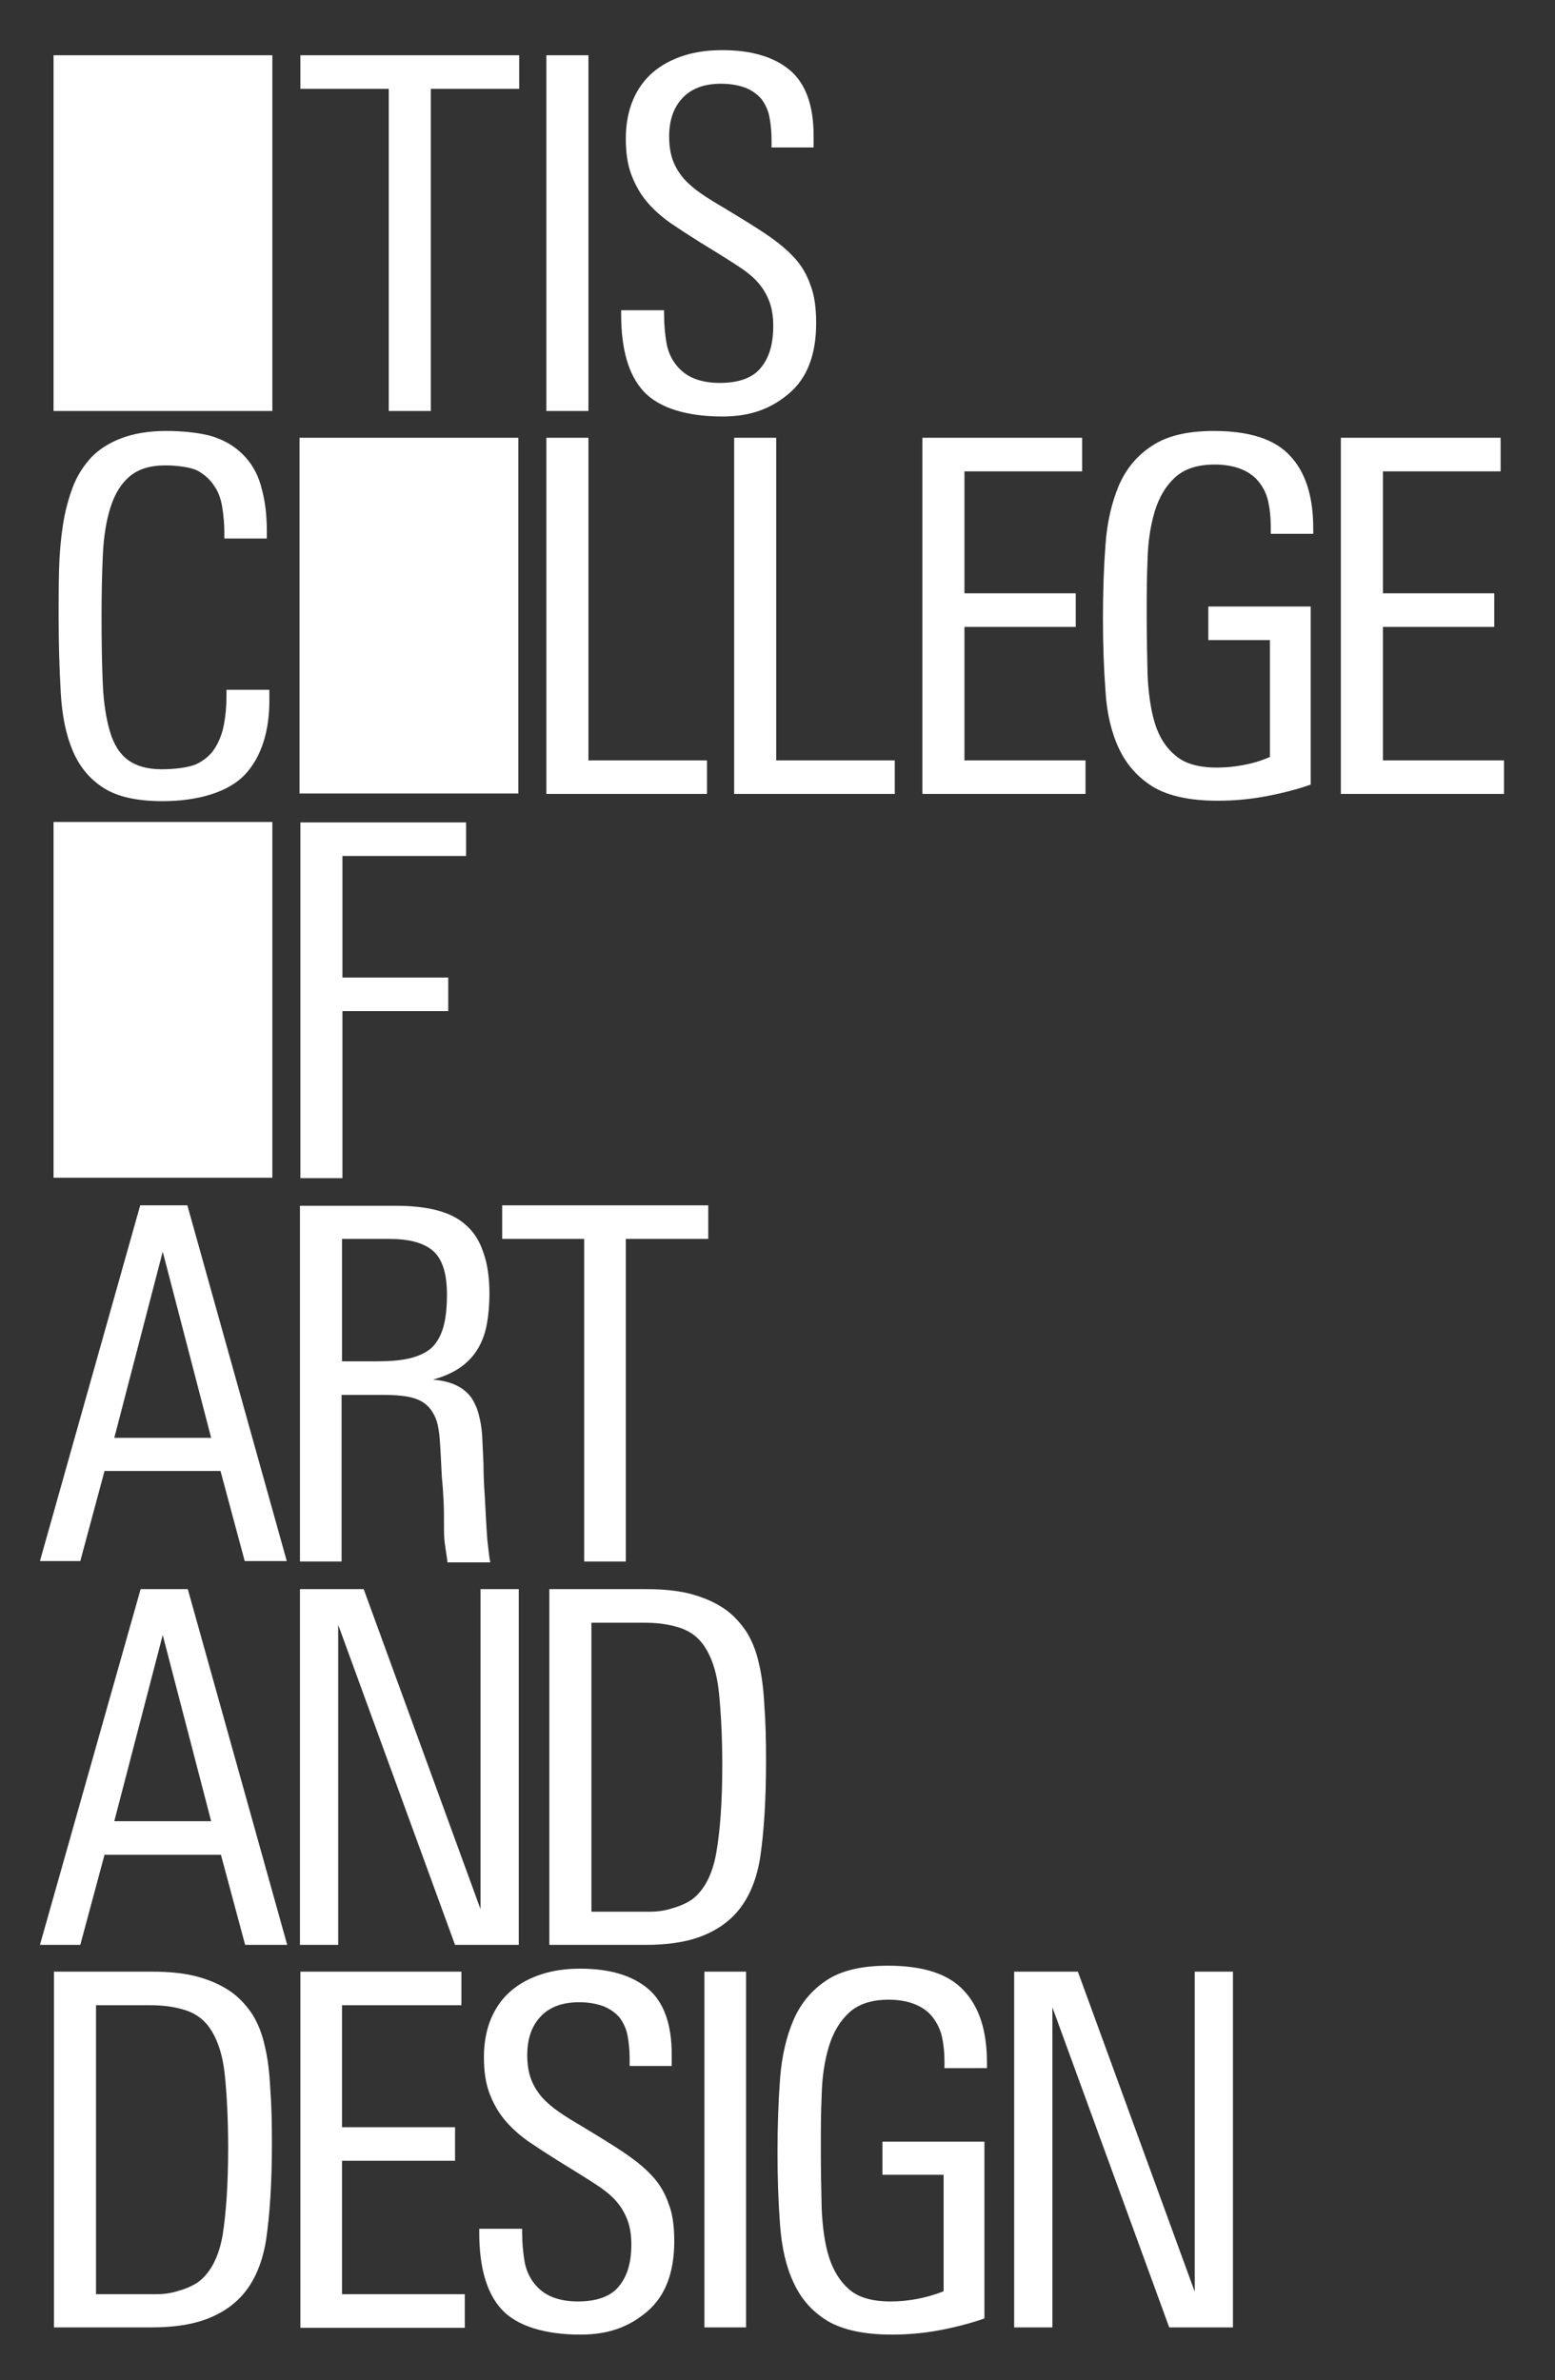 <?xml version="1.0" encoding="utf-8"?>
<!-- Generator: Adobe Illustrator 24.0.1, SVG Export Plug-In . SVG Version: 6.00 Build 0)  -->
<svg version="1.1" id="Layer_1" xmlns="http://www.w3.org/2000/svg" xmlns:xlink="http://www.w3.org/1999/xlink" x="0px" y="0px"
	 viewBox="0 0 366 560" style="enable-background:new 0 0 366 560;" xml:space="preserve">
<rect x="0" y="0" width="366" height="560" fill="#333333" stroke="none"/>
<style type="text/css">
	.st0{fill:#FFFFFF;}
</style>
<g>
	<rect x="12.6" y="13" class="st0" width="51.5" height="83.7"/>
	<rect x="12.6" y="193.4" class="st0" width="51.5" height="83.7"/>
	<rect x="70.5" y="103" class="st0" width="51.5" height="83.7"/>
	<path class="st0" d="M101.4,20.9v75.8h-9.9V20.9H70.7V13h51.5v7.9H101.4z"/>
	<path class="st0" d="M128.6,96.8V13h9.9v83.7H128.6z"/>
	<path class="st0" d="M192.1,76c0,7.4-2.1,12.9-6.3,16.5c-4.2,3.6-9,5.5-15.8,5.5c-8.3,0-14.9-2-18.5-5.9c-3.6-3.9-5.3-10-5.3-18.1
		V73h10.1v0.9c0,2.3,0.2,4.4,0.5,6.4c0.3,2,1,3.7,2,5.1c1,1.4,2.3,2.6,4,3.4c1.7,0.8,3.9,1.3,6.6,1.3c4.5,0,7.8-1.2,9.7-3.6
		c2-2.4,2.9-5.7,2.9-9.8c0-2.2-0.3-4.1-0.9-5.7c-0.6-1.6-1.4-3-2.5-4.3c-1.1-1.3-2.4-2.4-4-3.5c-1.6-1.1-3.4-2.2-5.3-3.4l-4.7-2.9
		c-2.4-1.5-4.7-3-6.9-4.5c-2.1-1.5-4-3.2-5.5-5c-1.5-1.8-2.7-3.9-3.6-6.3c-0.9-2.4-1.3-5.2-1.3-8.5c0-3.4,0.6-6.5,1.7-9.1
		c1.1-2.6,2.7-4.8,4.7-6.5c2-1.7,4.4-3,7.2-3.9c2.8-0.9,5.8-1.3,9.1-1.3c6.9,0,12.2,1.6,15.9,4.7c3.7,3.1,5.6,8.3,5.6,15.4v2.8h-9.9
		v-1.9c0-1.9-0.2-3.7-0.5-5.3c-0.3-1.6-1-3-1.8-4.1c-0.9-1.1-2.1-2-3.7-2.7c-1.6-0.6-3.5-1-5.9-1c-3.9,0-6.9,1.1-9,3.3
		c-2.1,2.2-3.2,5.2-3.2,9.1c0,2.2,0.3,4.1,0.9,5.7c0.6,1.6,1.5,3,2.6,4.3c1.2,1.3,2.5,2.4,4.1,3.5c1.6,1.1,3.4,2.2,5.3,3.3l4.1,2.5
		c2.6,1.6,5,3.1,7.1,4.6c2.1,1.5,4,3.1,5.6,4.9c1.6,1.8,2.8,3.9,3.6,6.3C191.7,69.5,192.1,72.5,192.1,76z"/>
	<path class="st0" d="M57.7,182.2c-3.9,4.2-11.2,6.3-19.4,6.3c-6,0-10.6-1-13.9-3.1c-3.3-2.1-5.7-5-7.3-8.8
		c-1.6-3.8-2.5-8.3-2.8-13.6c-0.3-5.3-0.5-11.2-0.5-17.7c0-3.9,0-7.6,0.1-11.3c0.1-3.7,0.4-7.1,0.9-10.4c0.5-3.3,1.3-6.2,2.3-8.9
		c1-2.7,2.5-5,4.3-7c1.9-2,4.3-3.5,7.2-4.6c2.9-1.1,6.4-1.7,10.6-1.7c4.1,0,8.9,0.5,11.7,1.6c2.8,1,5.1,2.6,6.9,4.6
		c1.8,2,3.1,4.5,3.8,7.4c0.8,2.9,1.2,6.2,1.2,9.8v1.9h-10v-1.5c0-2-0.2-4-0.5-5.9c-0.3-1.9-0.9-3.6-1.9-5c-0.9-1.4-2.2-2.6-3.8-3.5
		c-1.6-0.9-5.1-1.3-7.7-1.3c-3.6,0-6.4,0.9-8.4,2.6c-2,1.7-3.5,4.1-4.5,7.3c-1,3.1-1.6,6.9-1.8,11.3c-0.2,4.4-0.3,9.2-0.3,14.6
		c0,6,0.1,11.3,0.3,15.7c0.2,4.5,0.8,8.2,1.7,11.2c0.9,3,2.3,5.2,4.2,6.6c1.9,1.4,4.5,2.2,8,2.2c2.9,0,6.5-0.4,8.3-1.3
		c1.8-0.9,3.2-2.1,4.2-3.7c1-1.6,1.7-3.4,2.1-5.5c0.4-2.1,0.6-4.3,0.6-6.6v-1.6h10.1v1.9C63.5,171.8,61.6,178,57.7,182.2z"/>
	<path class="st0" d="M128.6,186.8V103h9.9v75.9h27.9v7.9H128.6z"/>
	<path class="st0" d="M172.8,186.7v-83.7h9.9v75.9h27.9v7.9H172.8z"/>
	<path class="st0" d="M217.1,186.7V103h37.6v7.9H227v28.7h26.2v7.9H227v31.4h28.5v7.9H217.1z"/>
	<path class="st0" d="M315.6,186.7V103h37.6v7.9h-27.7v28.7h26.2v7.9h-26.2v31.4h28.5v7.9H315.6z"/>
	<path class="st0" d="M299.1,125.5V124c0-2.2-0.2-4.2-0.6-6c-0.4-1.8-1.2-3.4-2.2-4.6c-1-1.3-2.4-2.3-4.1-3
		c-1.7-0.7-3.8-1.1-6.3-1.1c-4,0-7.1,1-9.3,3c-2.2,2-3.8,4.7-4.8,8c-1,3.3-1.6,7.1-1.7,11.4c-0.2,4.3-0.2,8.7-0.2,13.2
		c0,4.9,0.1,9.5,0.2,13.8c0.2,4.3,0.7,8.1,1.7,11.4c1,3.3,2.6,5.8,4.9,7.7c2.2,1.9,5.5,2.8,9.7,2.8c2.1,0,4.2-0.2,6.3-0.6
		c2.1-0.4,4.2-1,6.2-1.9v-27.5h-14.5v-7.9h24.1v41.9c-3.4,1.2-7,2.1-10.8,2.8c-3.8,0.7-7.5,1-11.1,1c-6.5,0-11.5-1.1-15.1-3.2
		c-3.6-2.2-6.3-5.2-8.1-9c-1.8-3.8-2.9-8.4-3.2-13.6c-0.4-5.3-0.6-11-0.6-17.2c0-6.2,0.2-12,0.6-17.3c0.4-5.4,1.5-10,3.2-14
		c1.7-3.9,4.4-7.1,7.9-9.3c3.5-2.3,8.3-3.4,14.4-3.4c8.3,0,14.3,1.9,17.9,5.8c3.7,3.9,5.5,9.6,5.5,17.2v1.2H299.1z"/>
	<path class="st0" d="M80.6,201.3V230h24.9v7.9H80.6v39.3h-9.9v-83.7h39v7.9H80.6z"/>
	<path class="st0" d="M57.6,367.3l-5.7-21.2H24.6l-5.7,21.2H9.4L33,283.6h11.1l23.4,83.7H57.6z M38.3,294.5l-11.4,43.8h22.8
		L38.3,294.5z"/>
	<path class="st0" d="M57.7,457.6l-5.7-21.2H24.6l-5.7,21.2H9.4l23.7-83.7h11.1l23.4,83.7H57.7z M38.3,384.7l-11.4,43.8h22.8
		L38.3,384.7z"/>
	<path class="st0" d="M105.3,367.3c-0.2-1.4-0.4-2.8-0.6-4.1c-0.2-1.4-0.2-2.9-0.2-4.6c0-1.8,0-3.6-0.1-5.5
		c-0.1-1.9-0.2-3.7-0.4-5.5c-0.2-3.5-0.3-6.6-0.5-9c-0.2-2.5-0.6-4.5-1.5-6c-0.8-1.5-2.1-2.7-3.9-3.4c-1.8-0.7-4.4-1-7.9-1h-9.8
		v39.2h-9.8v-83.7H93c3.6,0,6.8,0.3,9.6,1c2.8,0.7,5.1,1.8,6.9,3.4c1.9,1.6,3.3,3.7,4.2,6.4c1,2.7,1.5,6,1.5,9.9
		c0,2.5-0.2,4.9-0.6,7.1c-0.4,2.2-1.1,4.1-2.1,5.8c-1,1.7-2.4,3.2-4.1,4.4c-1.7,1.2-3.9,2.2-6.5,2.9c2.3,0.2,4.2,0.7,5.6,1.4
		c1.4,0.7,2.5,1.6,3.4,2.8c0.8,1.2,1.4,2.5,1.8,4.1c0.4,1.5,0.7,3.2,0.8,5.1c0.1,2,0.2,4.2,0.3,6.5c0,2.3,0.1,4.8,0.3,7.5
		c0.1,1.9,0.2,3.8,0.3,5.6c0.1,1.8,0.2,3.4,0.3,4.7c0.1,0.8,0.2,1.7,0.3,2.6c0.1,0.9,0.2,1.8,0.4,2.7H105.3z M105.2,304.6
		c0-5-1.1-8.4-3.3-10.3c-2.2-1.9-5.6-2.8-10.3-2.8H80.5v28.8h8.2c3,0,5.6-0.2,7.7-0.7c2.1-0.5,3.8-1.3,5.1-2.4
		c1.3-1.2,2.2-2.8,2.8-4.8C104.9,310.4,105.2,307.8,105.2,304.6z"/>
	<path class="st0" d="M147.3,291.5v75.9h-9.8v-75.9h-19.3v-7.9h48.5v7.9H147.3z"/>
	<path class="st0" d="M64,504.4c0,9.2-0.5,16.8-1.4,22.8c-1,6-3.2,10.7-6.7,14c-2.1,2-4.8,3.6-8,4.7c-3.2,1.1-7.3,1.7-12.2,1.7h-23
		v-83.7h23c4.4,0,8.1,0.4,11.2,1.3c3.1,0.9,5.6,2.1,7.7,3.6c2,1.5,3.6,3.3,4.9,5.3c1.2,2,2.2,4.4,2.8,7.2c0.7,2.8,1.1,6.1,1.3,9.9
		C63.9,495,64,499.4,64,504.4z M53.7,505.4c0-6.7-0.3-12.5-0.8-17.3c-0.5-4.8-1.8-8.6-3.8-11.3c-1.5-2-3.5-3.3-6-4
		c-2.4-0.7-5-1-7.8-1H22.6v68h14c1.8,0,3.6-0.2,5.4-0.8c1.8-0.5,3.4-1.2,4.7-2.1c2.9-2.2,4.8-5.9,5.7-11
		C53.2,520.8,53.7,514,53.7,505.4z"/>
	<path class="st0" d="M107.1,457.6l-27.5-75.3v75.3h-9v-83.7h15l27.5,75.3v-75.3h9v83.7H107.1z"/>
	<path class="st0" d="M275.2,547.6l-27.5-75.3v75.3h-9v-83.7h15l27.5,75.3v-75.3h9v83.7H275.2z"/>
	<path class="st0" d="M180.3,414.4c0,9.2-0.5,16.8-1.4,22.8c-1,6-3.2,10.7-6.7,14c-2.1,2-4.8,3.6-8,4.7c-3.2,1.1-7.3,1.7-12.2,1.7
		h-22.7v-83.7H152c4.4,0,8.1,0.4,11.2,1.3c3.1,0.9,5.6,2.1,7.7,3.6c2,1.5,3.6,3.3,4.9,5.3c1.2,2,2.2,4.4,2.8,7.2
		c0.7,2.8,1.1,6.1,1.3,9.9C180.2,405,180.3,409.4,180.3,414.4z M170,415.4c0-6.7-0.3-12.5-0.8-17.3c-0.5-4.8-1.8-8.6-3.8-11.3
		c-1.5-2-3.5-3.3-6-4c-2.4-0.7-5-1-7.8-1h-12.4v68h13.6c1.8,0,3.6-0.2,5.4-0.8c1.8-0.5,3.4-1.2,4.7-2.1c2.9-2.2,4.8-5.9,5.7-11
		C169.5,430.7,170,423.9,170,415.4z"/>
	<path class="st0" d="M70.7,547.6v-83.7h37.9v7.9H80.5v28.7h26.6v7.9H80.5v31.4h28.9v7.9H70.7z"/>
	<path class="st0" d="M165.8,547.6v-83.7h9.8v83.7H165.8z"/>
	<path class="st0" d="M222.3,486.6v-1.5c0-2.2-0.2-4.1-0.6-5.9c-0.4-1.8-1.2-3.3-2.2-4.6c-1-1.3-2.4-2.3-4.1-3
		c-1.7-0.7-3.8-1.1-6.2-1.1c-4,0-7.1,1-9.3,3c-2.2,2-3.8,4.7-4.8,8c-1,3.3-1.6,7.1-1.7,11.4c-0.2,4.3-0.2,8.6-0.2,13.1
		c0,4.8,0.1,9.4,0.2,13.7c0.2,4.3,0.7,8.1,1.7,11.3c1,3.2,2.6,5.8,4.8,7.7c2.2,1.9,5.5,2.8,9.7,2.8c2.1,0,4.2-0.2,6.3-0.6
		c2.1-0.4,4.2-1,6.2-1.8v-27.4h-14.4v-7.8h24v41.6c-3.4,1.2-7,2.1-10.7,2.8c-3.8,0.7-7.5,1-11.1,1c-6.5,0-11.5-1.1-15.1-3.2
		c-3.6-2.2-6.2-5.1-8-9c-1.8-3.8-2.8-8.3-3.2-13.6c-0.4-5.2-0.6-10.9-0.6-17.1c0-6.2,0.2-11.9,0.6-17.3c0.4-5.3,1.5-10,3.2-13.9
		c1.7-3.9,4.3-7,7.8-9.3c3.5-2.3,8.3-3.4,14.4-3.4c8.2,0,14.2,1.9,17.8,5.8c3.7,3.9,5.5,9.5,5.5,17.1v1.2H222.3z"/>
	<path class="st0" d="M158.7,527.3c0,7.4-2.1,12.9-6.3,16.5c-4.2,3.6-9,5.5-15.8,5.5c-8.3,0-14.9-2-18.5-5.9
		c-3.6-3.9-5.3-10-5.3-18.1v-0.9h10.1v0.9c0,2.3,0.2,4.4,0.5,6.4c0.3,2,1,3.7,2,5.1c1,1.4,2.3,2.6,4,3.4c1.7,0.8,3.9,1.3,6.6,1.3
		c4.5,0,7.8-1.2,9.7-3.6c2-2.4,2.9-5.7,2.9-9.8c0-2.2-0.3-4.1-0.9-5.7c-0.6-1.6-1.4-3-2.5-4.3c-1.1-1.3-2.4-2.4-4-3.5
		c-1.6-1.1-3.4-2.2-5.3-3.4l-4.7-2.9c-2.4-1.5-4.7-3-6.9-4.5c-2.1-1.5-4-3.2-5.5-5c-1.5-1.8-2.7-3.9-3.6-6.3
		c-0.9-2.4-1.3-5.2-1.3-8.5c0-3.4,0.6-6.5,1.7-9.1c1.1-2.6,2.7-4.8,4.7-6.5c2-1.7,4.4-3,7.2-3.9c2.8-0.9,5.8-1.3,9.1-1.3
		c6.9,0,12.2,1.6,15.9,4.7c3.7,3.1,5.6,8.3,5.6,15.4v2.8h-9.9v-1.9c0-1.9-0.2-3.7-0.5-5.3c-0.3-1.6-1-3-1.8-4.1
		c-0.9-1.1-2.1-2-3.7-2.7c-1.6-0.6-3.5-1-5.9-1c-3.9,0-6.9,1.1-9,3.3c-2.1,2.2-3.2,5.2-3.2,9.1c0,2.2,0.3,4.1,0.9,5.7
		c0.6,1.6,1.5,3,2.6,4.3c1.2,1.3,2.5,2.4,4.1,3.5c1.6,1.1,3.4,2.2,5.3,3.3l4.1,2.5c2.6,1.6,5,3.1,7.1,4.6c2.1,1.5,4,3.1,5.6,4.9
		c1.6,1.8,2.8,3.9,3.6,6.3C158.3,520.8,158.7,523.8,158.7,527.3z"/>
</g>
</svg>

